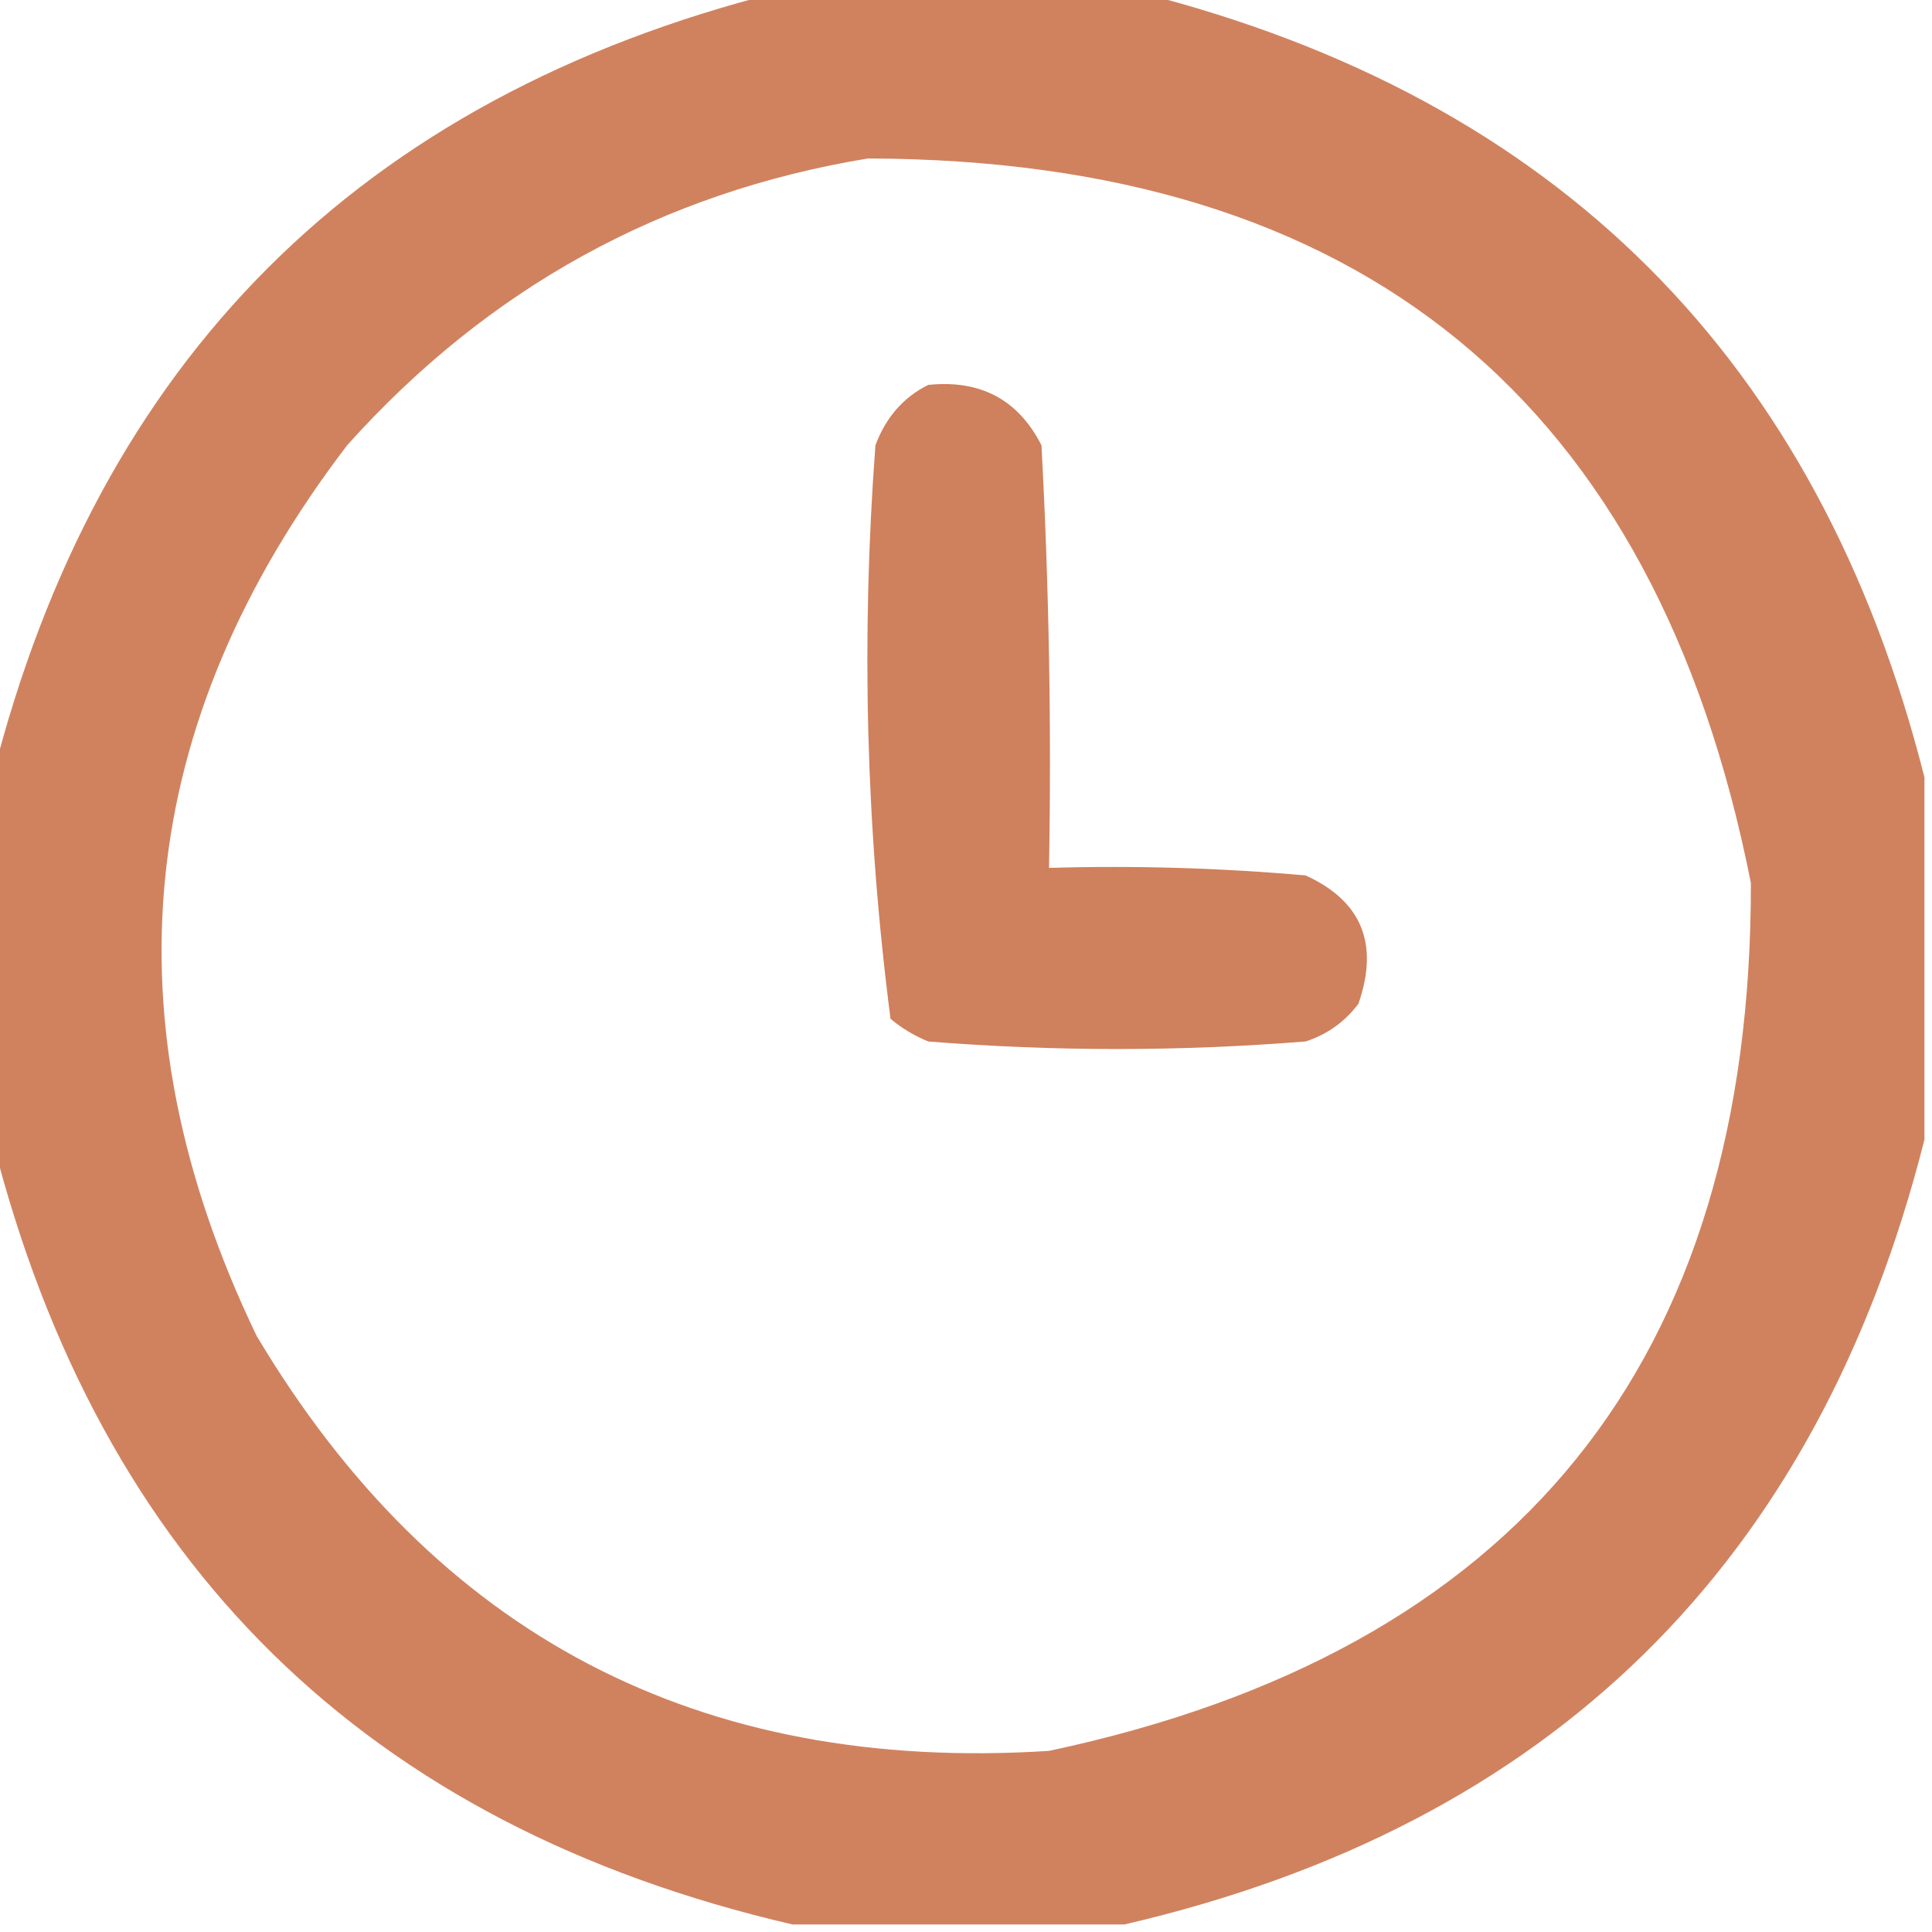 <?xml version="1.0" encoding="UTF-8"?> <svg xmlns="http://www.w3.org/2000/svg" xmlns:xlink="http://www.w3.org/1999/xlink" version="1.1" width="128px" height="128px" style="shape-rendering:geometricPrecision; text-rendering:geometricPrecision; image-rendering:optimizeQuality; fill-rule:evenodd; clip-rule:evenodd"><g><path style="opacity:0.955" fill="#ce7d58" d="M 51.5,-0.5 C 59.5,-0.5 67.5,-0.5 75.5,-0.5C 103.167,6.5 120.5,23.833 127.5,51.5C 127.5,59.5 127.5,67.5 127.5,75.5C 120.385,103.615 102.718,120.949 74.5,127.5C 67.167,127.5 59.833,127.5 52.5,127.5C 24.282,120.949 6.615,103.615 -0.5,75.5C -0.5,67.5 -0.5,59.5 -0.5,51.5C 6.5,23.833 23.833,6.5 51.5,-0.5 Z M 57.5,10.5 C 90.182,10.575 109.682,26.575 116,58.5C 116.048,90.237 100.548,109.404 69.5,116C 46.312,117.491 28.812,108.325 17,88.5C 6.937,67.58 8.937,47.913 23,29.5C 32.333,19.087 43.833,12.753 57.5,10.5 Z"></path></g><g><path style="opacity:0.978" fill="#ce7e59" d="M 61.5,25.5 C 64.961,25.146 67.461,26.479 69,29.5C 69.5,38.827 69.666,48.161 69.5,57.5C 75.176,57.334 80.843,57.501 86.5,58C 90.213,59.691 91.379,62.525 90,66.5C 89.097,67.701 87.931,68.535 86.5,69C 78.167,69.667 69.833,69.667 61.5,69C 60.584,68.626 59.75,68.126 59,67.5C 57.373,54.929 57.04,42.262 58,29.5C 58.69,27.65 59.856,26.316 61.5,25.5 Z"></path></g></svg> 